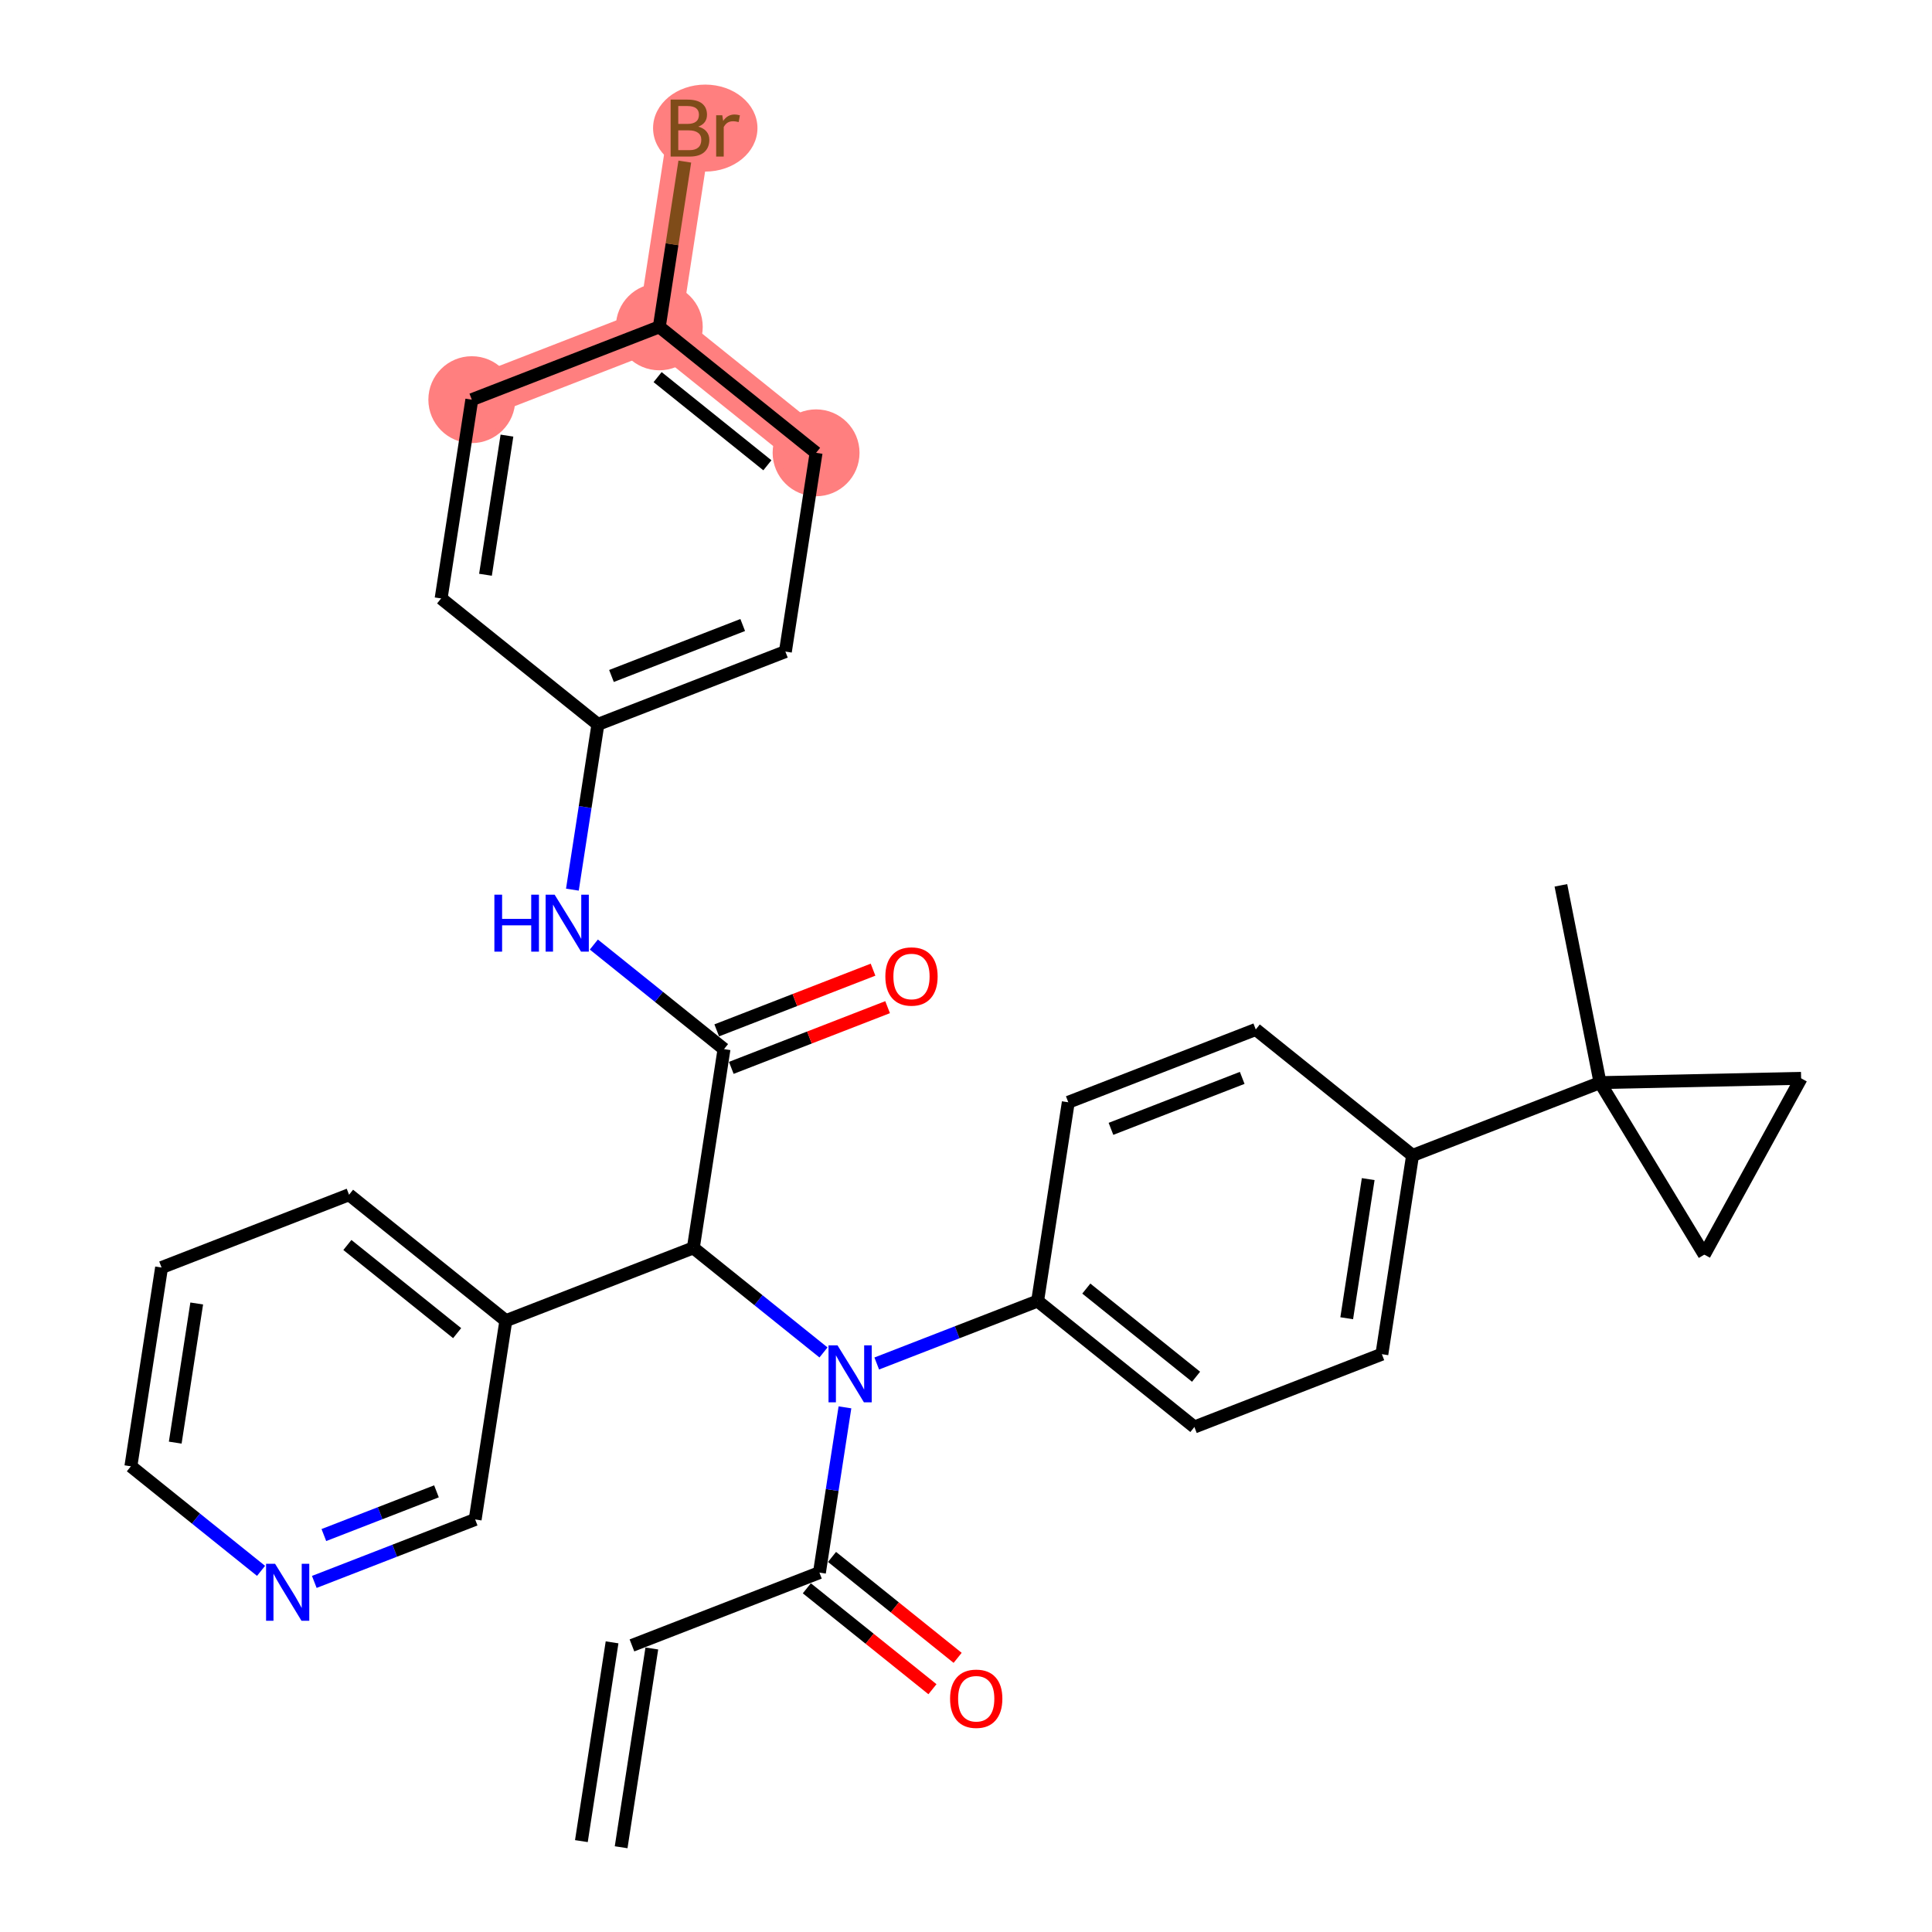 <?xml version='1.0' encoding='iso-8859-1'?>
<svg version='1.1' baseProfile='full'
              xmlns='http://www.w3.org/2000/svg'
                      xmlns:rdkit='http://www.rdkit.org/xml'
                      xmlns:xlink='http://www.w3.org/1999/xlink'
                  xml:space='preserve'
width='300px' height='300px' viewBox='0 0 300 300'>
<!-- END OF HEADER -->
<rect style='opacity:1.0;fill:#FFFFFF;stroke:none' width='300' height='300' x='0' y='0'> </rect>
<rect style='opacity:1.0;fill:#FFFFFF;stroke:none' width='300' height='300' x='0' y='0'> </rect>
<path d='M 126.721,70.314 L 102.374,50.755' style='fill:none;fill-rule:evenodd;stroke:#FF7F7F;stroke-width:6.7px;stroke-linecap:butt;stroke-linejoin:miter;stroke-opacity:1' />
<path d='M 102.374,50.755 L 107.139,19.89' style='fill:none;fill-rule:evenodd;stroke:#FF7F7F;stroke-width:6.7px;stroke-linecap:butt;stroke-linejoin:miter;stroke-opacity:1' />
<path d='M 102.374,50.755 L 73.262,62.06' style='fill:none;fill-rule:evenodd;stroke:#FF7F7F;stroke-width:6.7px;stroke-linecap:butt;stroke-linejoin:miter;stroke-opacity:1' />
<ellipse cx='126.721' cy='70.314' rx='6.246' ry='6.246'  style='fill:#FF7F7F;fill-rule:evenodd;stroke:#FF7F7F;stroke-width:1.0px;stroke-linecap:butt;stroke-linejoin:miter;stroke-opacity:1' />
<ellipse cx='102.374' cy='50.755' rx='6.246' ry='6.246'  style='fill:#FF7F7F;fill-rule:evenodd;stroke:#FF7F7F;stroke-width:1.0px;stroke-linecap:butt;stroke-linejoin:miter;stroke-opacity:1' />
<ellipse cx='109.513' cy='19.89' rx='7.605' ry='6.254'  style='fill:#FF7F7F;fill-rule:evenodd;stroke:#FF7F7F;stroke-width:1.0px;stroke-linecap:butt;stroke-linejoin:miter;stroke-opacity:1' />
<ellipse cx='73.262' cy='62.06' rx='6.246' ry='6.246'  style='fill:#FF7F7F;fill-rule:evenodd;stroke:#FF7F7F;stroke-width:1.0px;stroke-linecap:butt;stroke-linejoin:miter;stroke-opacity:1' />
<path class='bond-0 atom-0 atom-1' d='M 96.45,286.84 L 101.215,255.976' style='fill:none;fill-rule:evenodd;stroke:#000000;stroke-width:2.0px;stroke-linecap:butt;stroke-linejoin:miter;stroke-opacity:1' />
<path class='bond-0 atom-0 atom-1' d='M 90.277,285.887 L 95.042,255.023' style='fill:none;fill-rule:evenodd;stroke:#000000;stroke-width:2.0px;stroke-linecap:butt;stroke-linejoin:miter;stroke-opacity:1' />
<path class='bond-1 atom-1 atom-2' d='M 98.129,255.499 L 127.241,244.194' style='fill:none;fill-rule:evenodd;stroke:#000000;stroke-width:2.0px;stroke-linecap:butt;stroke-linejoin:miter;stroke-opacity:1' />
<path class='bond-2 atom-2 atom-3' d='M 125.285,246.629 L 135.038,254.464' style='fill:none;fill-rule:evenodd;stroke:#000000;stroke-width:2.0px;stroke-linecap:butt;stroke-linejoin:miter;stroke-opacity:1' />
<path class='bond-2 atom-2 atom-3' d='M 135.038,254.464 L 144.791,262.299' style='fill:none;fill-rule:evenodd;stroke:#FF0000;stroke-width:2.0px;stroke-linecap:butt;stroke-linejoin:miter;stroke-opacity:1' />
<path class='bond-2 atom-2 atom-3' d='M 129.196,241.759 L 138.949,249.595' style='fill:none;fill-rule:evenodd;stroke:#000000;stroke-width:2.0px;stroke-linecap:butt;stroke-linejoin:miter;stroke-opacity:1' />
<path class='bond-2 atom-2 atom-3' d='M 138.949,249.595 L 148.702,257.43' style='fill:none;fill-rule:evenodd;stroke:#FF0000;stroke-width:2.0px;stroke-linecap:butt;stroke-linejoin:miter;stroke-opacity:1' />
<path class='bond-3 atom-2 atom-4' d='M 127.241,244.194 L 129.222,231.363' style='fill:none;fill-rule:evenodd;stroke:#000000;stroke-width:2.0px;stroke-linecap:butt;stroke-linejoin:miter;stroke-opacity:1' />
<path class='bond-3 atom-2 atom-4' d='M 129.222,231.363 L 131.203,218.533' style='fill:none;fill-rule:evenodd;stroke:#0000FF;stroke-width:2.0px;stroke-linecap:butt;stroke-linejoin:miter;stroke-opacity:1' />
<path class='bond-4 atom-4 atom-5' d='M 136.141,211.724 L 148.629,206.874' style='fill:none;fill-rule:evenodd;stroke:#0000FF;stroke-width:2.0px;stroke-linecap:butt;stroke-linejoin:miter;stroke-opacity:1' />
<path class='bond-4 atom-4 atom-5' d='M 148.629,206.874 L 161.118,202.025' style='fill:none;fill-rule:evenodd;stroke:#000000;stroke-width:2.0px;stroke-linecap:butt;stroke-linejoin:miter;stroke-opacity:1' />
<path class='bond-14 atom-4 atom-15' d='M 127.871,210.008 L 117.765,201.889' style='fill:none;fill-rule:evenodd;stroke:#0000FF;stroke-width:2.0px;stroke-linecap:butt;stroke-linejoin:miter;stroke-opacity:1' />
<path class='bond-14 atom-4 atom-15' d='M 117.765,201.889 L 107.659,193.771' style='fill:none;fill-rule:evenodd;stroke:#000000;stroke-width:2.0px;stroke-linecap:butt;stroke-linejoin:miter;stroke-opacity:1' />
<path class='bond-5 atom-5 atom-6' d='M 161.118,202.025 L 185.464,221.584' style='fill:none;fill-rule:evenodd;stroke:#000000;stroke-width:2.0px;stroke-linecap:butt;stroke-linejoin:miter;stroke-opacity:1' />
<path class='bond-5 atom-5 atom-6' d='M 168.682,200.089 L 185.724,213.78' style='fill:none;fill-rule:evenodd;stroke:#000000;stroke-width:2.0px;stroke-linecap:butt;stroke-linejoin:miter;stroke-opacity:1' />
<path class='bond-31 atom-14 atom-5' d='M 165.883,171.16 L 161.118,202.025' style='fill:none;fill-rule:evenodd;stroke:#000000;stroke-width:2.0px;stroke-linecap:butt;stroke-linejoin:miter;stroke-opacity:1' />
<path class='bond-6 atom-6 atom-7' d='M 185.464,221.584 L 214.576,210.278' style='fill:none;fill-rule:evenodd;stroke:#000000;stroke-width:2.0px;stroke-linecap:butt;stroke-linejoin:miter;stroke-opacity:1' />
<path class='bond-7 atom-7 atom-8' d='M 214.576,210.278 L 219.342,179.414' style='fill:none;fill-rule:evenodd;stroke:#000000;stroke-width:2.0px;stroke-linecap:butt;stroke-linejoin:miter;stroke-opacity:1' />
<path class='bond-7 atom-7 atom-8' d='M 209.118,204.696 L 212.454,183.091' style='fill:none;fill-rule:evenodd;stroke:#000000;stroke-width:2.0px;stroke-linecap:butt;stroke-linejoin:miter;stroke-opacity:1' />
<path class='bond-8 atom-8 atom-9' d='M 219.342,179.414 L 248.454,168.109' style='fill:none;fill-rule:evenodd;stroke:#000000;stroke-width:2.0px;stroke-linecap:butt;stroke-linejoin:miter;stroke-opacity:1' />
<path class='bond-12 atom-8 atom-13' d='M 219.342,179.414 L 194.995,159.855' style='fill:none;fill-rule:evenodd;stroke:#000000;stroke-width:2.0px;stroke-linecap:butt;stroke-linejoin:miter;stroke-opacity:1' />
<path class='bond-9 atom-9 atom-10' d='M 248.454,168.109 L 242.375,137.476' style='fill:none;fill-rule:evenodd;stroke:#000000;stroke-width:2.0px;stroke-linecap:butt;stroke-linejoin:miter;stroke-opacity:1' />
<path class='bond-10 atom-9 atom-11' d='M 248.454,168.109 L 279.677,167.442' style='fill:none;fill-rule:evenodd;stroke:#000000;stroke-width:2.0px;stroke-linecap:butt;stroke-linejoin:miter;stroke-opacity:1' />
<path class='bond-34 atom-12 atom-9' d='M 264.642,194.815 L 248.454,168.109' style='fill:none;fill-rule:evenodd;stroke:#000000;stroke-width:2.0px;stroke-linecap:butt;stroke-linejoin:miter;stroke-opacity:1' />
<path class='bond-11 atom-11 atom-12' d='M 279.677,167.442 L 264.642,194.815' style='fill:none;fill-rule:evenodd;stroke:#000000;stroke-width:2.0px;stroke-linecap:butt;stroke-linejoin:miter;stroke-opacity:1' />
<path class='bond-13 atom-13 atom-14' d='M 194.995,159.855 L 165.883,171.16' style='fill:none;fill-rule:evenodd;stroke:#000000;stroke-width:2.0px;stroke-linecap:butt;stroke-linejoin:miter;stroke-opacity:1' />
<path class='bond-13 atom-13 atom-14' d='M 192.889,167.373 L 172.511,175.287' style='fill:none;fill-rule:evenodd;stroke:#000000;stroke-width:2.0px;stroke-linecap:butt;stroke-linejoin:miter;stroke-opacity:1' />
<path class='bond-15 atom-15 atom-16' d='M 107.659,193.771 L 112.425,162.906' style='fill:none;fill-rule:evenodd;stroke:#000000;stroke-width:2.0px;stroke-linecap:butt;stroke-linejoin:miter;stroke-opacity:1' />
<path class='bond-25 atom-15 atom-26' d='M 107.659,193.771 L 78.547,205.076' style='fill:none;fill-rule:evenodd;stroke:#000000;stroke-width:2.0px;stroke-linecap:butt;stroke-linejoin:miter;stroke-opacity:1' />
<path class='bond-16 atom-16 atom-17' d='M 113.555,165.818 L 125.691,161.105' style='fill:none;fill-rule:evenodd;stroke:#000000;stroke-width:2.0px;stroke-linecap:butt;stroke-linejoin:miter;stroke-opacity:1' />
<path class='bond-16 atom-16 atom-17' d='M 125.691,161.105 L 137.826,156.392' style='fill:none;fill-rule:evenodd;stroke:#FF0000;stroke-width:2.0px;stroke-linecap:butt;stroke-linejoin:miter;stroke-opacity:1' />
<path class='bond-16 atom-16 atom-17' d='M 111.294,159.995 L 123.43,155.283' style='fill:none;fill-rule:evenodd;stroke:#000000;stroke-width:2.0px;stroke-linecap:butt;stroke-linejoin:miter;stroke-opacity:1' />
<path class='bond-16 atom-16 atom-17' d='M 123.43,155.283 L 135.565,150.57' style='fill:none;fill-rule:evenodd;stroke:#FF0000;stroke-width:2.0px;stroke-linecap:butt;stroke-linejoin:miter;stroke-opacity:1' />
<path class='bond-17 atom-16 atom-18' d='M 112.425,162.906 L 102.319,154.788' style='fill:none;fill-rule:evenodd;stroke:#000000;stroke-width:2.0px;stroke-linecap:butt;stroke-linejoin:miter;stroke-opacity:1' />
<path class='bond-17 atom-16 atom-18' d='M 102.319,154.788 L 92.213,146.669' style='fill:none;fill-rule:evenodd;stroke:#0000FF;stroke-width:2.0px;stroke-linecap:butt;stroke-linejoin:miter;stroke-opacity:1' />
<path class='bond-18 atom-18 atom-19' d='M 88.881,138.144 L 90.862,125.314' style='fill:none;fill-rule:evenodd;stroke:#0000FF;stroke-width:2.0px;stroke-linecap:butt;stroke-linejoin:miter;stroke-opacity:1' />
<path class='bond-18 atom-18 atom-19' d='M 90.862,125.314 L 92.843,112.483' style='fill:none;fill-rule:evenodd;stroke:#000000;stroke-width:2.0px;stroke-linecap:butt;stroke-linejoin:miter;stroke-opacity:1' />
<path class='bond-19 atom-19 atom-20' d='M 92.843,112.483 L 121.955,101.178' style='fill:none;fill-rule:evenodd;stroke:#000000;stroke-width:2.0px;stroke-linecap:butt;stroke-linejoin:miter;stroke-opacity:1' />
<path class='bond-19 atom-19 atom-20' d='M 94.949,104.965 L 115.328,97.051' style='fill:none;fill-rule:evenodd;stroke:#000000;stroke-width:2.0px;stroke-linecap:butt;stroke-linejoin:miter;stroke-opacity:1' />
<path class='bond-32 atom-25 atom-19' d='M 68.497,92.924 L 92.843,112.483' style='fill:none;fill-rule:evenodd;stroke:#000000;stroke-width:2.0px;stroke-linecap:butt;stroke-linejoin:miter;stroke-opacity:1' />
<path class='bond-20 atom-20 atom-21' d='M 121.955,101.178 L 126.721,70.314' style='fill:none;fill-rule:evenodd;stroke:#000000;stroke-width:2.0px;stroke-linecap:butt;stroke-linejoin:miter;stroke-opacity:1' />
<path class='bond-21 atom-21 atom-22' d='M 126.721,70.314 L 102.374,50.755' style='fill:none;fill-rule:evenodd;stroke:#000000;stroke-width:2.0px;stroke-linecap:butt;stroke-linejoin:miter;stroke-opacity:1' />
<path class='bond-21 atom-21 atom-22' d='M 119.157,72.249 L 102.114,58.558' style='fill:none;fill-rule:evenodd;stroke:#000000;stroke-width:2.0px;stroke-linecap:butt;stroke-linejoin:miter;stroke-opacity:1' />
<path class='bond-22 atom-22 atom-23' d='M 102.374,50.755 L 104.355,37.924' style='fill:none;fill-rule:evenodd;stroke:#000000;stroke-width:2.0px;stroke-linecap:butt;stroke-linejoin:miter;stroke-opacity:1' />
<path class='bond-22 atom-22 atom-23' d='M 104.355,37.924 L 106.336,25.093' style='fill:none;fill-rule:evenodd;stroke:#7F4C19;stroke-width:2.0px;stroke-linecap:butt;stroke-linejoin:miter;stroke-opacity:1' />
<path class='bond-23 atom-22 atom-24' d='M 102.374,50.755 L 73.262,62.06' style='fill:none;fill-rule:evenodd;stroke:#000000;stroke-width:2.0px;stroke-linecap:butt;stroke-linejoin:miter;stroke-opacity:1' />
<path class='bond-24 atom-24 atom-25' d='M 73.262,62.06 L 68.497,92.924' style='fill:none;fill-rule:evenodd;stroke:#000000;stroke-width:2.0px;stroke-linecap:butt;stroke-linejoin:miter;stroke-opacity:1' />
<path class='bond-24 atom-24 atom-25' d='M 78.72,67.642 L 75.385,89.248' style='fill:none;fill-rule:evenodd;stroke:#000000;stroke-width:2.0px;stroke-linecap:butt;stroke-linejoin:miter;stroke-opacity:1' />
<path class='bond-26 atom-26 atom-27' d='M 78.547,205.076 L 54.201,185.517' style='fill:none;fill-rule:evenodd;stroke:#000000;stroke-width:2.0px;stroke-linecap:butt;stroke-linejoin:miter;stroke-opacity:1' />
<path class='bond-26 atom-26 atom-27' d='M 70.984,207.011 L 53.941,193.32' style='fill:none;fill-rule:evenodd;stroke:#000000;stroke-width:2.0px;stroke-linecap:butt;stroke-linejoin:miter;stroke-opacity:1' />
<path class='bond-33 atom-31 atom-26' d='M 73.782,235.94 L 78.547,205.076' style='fill:none;fill-rule:evenodd;stroke:#000000;stroke-width:2.0px;stroke-linecap:butt;stroke-linejoin:miter;stroke-opacity:1' />
<path class='bond-27 atom-27 atom-28' d='M 54.201,185.517 L 25.089,196.822' style='fill:none;fill-rule:evenodd;stroke:#000000;stroke-width:2.0px;stroke-linecap:butt;stroke-linejoin:miter;stroke-opacity:1' />
<path class='bond-28 atom-28 atom-29' d='M 25.089,196.822 L 20.323,227.686' style='fill:none;fill-rule:evenodd;stroke:#000000;stroke-width:2.0px;stroke-linecap:butt;stroke-linejoin:miter;stroke-opacity:1' />
<path class='bond-28 atom-28 atom-29' d='M 30.547,202.405 L 27.211,224.01' style='fill:none;fill-rule:evenodd;stroke:#000000;stroke-width:2.0px;stroke-linecap:butt;stroke-linejoin:miter;stroke-opacity:1' />
<path class='bond-29 atom-29 atom-30' d='M 20.323,227.686 L 30.429,235.805' style='fill:none;fill-rule:evenodd;stroke:#000000;stroke-width:2.0px;stroke-linecap:butt;stroke-linejoin:miter;stroke-opacity:1' />
<path class='bond-29 atom-29 atom-30' d='M 30.429,235.805 L 40.535,243.924' style='fill:none;fill-rule:evenodd;stroke:#0000FF;stroke-width:2.0px;stroke-linecap:butt;stroke-linejoin:miter;stroke-opacity:1' />
<path class='bond-30 atom-30 atom-31' d='M 48.805,245.64 L 61.294,240.79' style='fill:none;fill-rule:evenodd;stroke:#0000FF;stroke-width:2.0px;stroke-linecap:butt;stroke-linejoin:miter;stroke-opacity:1' />
<path class='bond-30 atom-30 atom-31' d='M 61.294,240.79 L 73.782,235.94' style='fill:none;fill-rule:evenodd;stroke:#000000;stroke-width:2.0px;stroke-linecap:butt;stroke-linejoin:miter;stroke-opacity:1' />
<path class='bond-30 atom-30 atom-31' d='M 50.29,238.362 L 59.032,234.968' style='fill:none;fill-rule:evenodd;stroke:#0000FF;stroke-width:2.0px;stroke-linecap:butt;stroke-linejoin:miter;stroke-opacity:1' />
<path class='bond-30 atom-30 atom-31' d='M 59.032,234.968 L 67.774,231.573' style='fill:none;fill-rule:evenodd;stroke:#000000;stroke-width:2.0px;stroke-linecap:butt;stroke-linejoin:miter;stroke-opacity:1' />
<path  class='atom-3' d='M 147.527 263.778
Q 147.527 261.655, 148.577 260.468
Q 149.626 259.281, 151.587 259.281
Q 153.548 259.281, 154.598 260.468
Q 155.647 261.655, 155.647 263.778
Q 155.647 265.927, 154.585 267.151
Q 153.523 268.363, 151.587 268.363
Q 149.638 268.363, 148.577 267.151
Q 147.527 265.939, 147.527 263.778
M 151.587 267.363
Q 152.936 267.363, 153.661 266.464
Q 154.398 265.552, 154.398 263.778
Q 154.398 262.042, 153.661 261.167
Q 152.936 260.28, 151.587 260.28
Q 150.238 260.28, 149.501 261.155
Q 148.776 262.029, 148.776 263.778
Q 148.776 265.565, 149.501 266.464
Q 150.238 267.363, 151.587 267.363
' fill='#FF0000'/>
<path  class='atom-4' d='M 130.051 208.908
L 132.949 213.592
Q 133.236 214.054, 133.699 214.891
Q 134.161 215.728, 134.186 215.778
L 134.186 208.908
L 135.36 208.908
L 135.36 217.752
L 134.148 217.752
L 131.038 212.63
Q 130.675 212.031, 130.288 211.344
Q 129.913 210.657, 129.801 210.444
L 129.801 217.752
L 128.652 217.752
L 128.652 208.908
L 130.051 208.908
' fill='#0000FF'/>
<path  class='atom-17' d='M 137.477 151.626
Q 137.477 149.503, 138.526 148.316
Q 139.575 147.129, 141.537 147.129
Q 143.498 147.129, 144.547 148.316
Q 145.596 149.503, 145.596 151.626
Q 145.596 153.775, 144.535 154.999
Q 143.473 156.211, 141.537 156.211
Q 139.588 156.211, 138.526 154.999
Q 137.477 153.787, 137.477 151.626
M 141.537 155.211
Q 142.886 155.211, 143.61 154.312
Q 144.347 153.4, 144.347 151.626
Q 144.347 149.89, 143.61 149.015
Q 142.886 148.128, 141.537 148.128
Q 140.187 148.128, 139.45 149.003
Q 138.726 149.877, 138.726 151.626
Q 138.726 153.413, 139.45 154.312
Q 140.187 155.211, 141.537 155.211
' fill='#FF0000'/>
<path  class='atom-18' d='M 76.767 138.925
L 77.966 138.925
L 77.966 142.685
L 82.488 142.685
L 82.488 138.925
L 83.687 138.925
L 83.687 147.77
L 82.488 147.77
L 82.488 143.685
L 77.966 143.685
L 77.966 147.77
L 76.767 147.77
L 76.767 138.925
' fill='#0000FF'/>
<path  class='atom-18' d='M 86.123 138.925
L 89.021 143.61
Q 89.308 144.072, 89.771 144.909
Q 90.233 145.746, 90.258 145.796
L 90.258 138.925
L 91.432 138.925
L 91.432 147.77
L 90.221 147.77
L 87.11 142.648
Q 86.748 142.048, 86.36 141.361
Q 85.986 140.674, 85.873 140.462
L 85.873 147.77
L 84.724 147.77
L 84.724 138.925
L 86.123 138.925
' fill='#0000FF'/>
<path  class='atom-23' d='M 108.432 19.665
Q 109.282 19.903, 109.707 20.427
Q 110.144 20.94, 110.144 21.702
Q 110.144 22.926, 109.357 23.625
Q 108.582 24.312, 107.108 24.312
L 104.135 24.312
L 104.135 15.468
L 106.746 15.468
Q 108.258 15.468, 109.02 16.08
Q 109.782 16.692, 109.782 17.817
Q 109.782 19.153, 108.432 19.665
M 105.322 16.467
L 105.322 19.241
L 106.746 19.241
Q 107.62 19.241, 108.07 18.891
Q 108.532 18.529, 108.532 17.817
Q 108.532 16.467, 106.746 16.467
L 105.322 16.467
M 107.108 23.313
Q 107.97 23.313, 108.432 22.901
Q 108.895 22.489, 108.895 21.702
Q 108.895 20.977, 108.382 20.615
Q 107.883 20.24, 106.921 20.24
L 105.322 20.24
L 105.322 23.313
L 107.108 23.313
' fill='#7F4C19'/>
<path  class='atom-23' d='M 112.155 17.892
L 112.292 18.779
Q 112.967 17.779, 114.066 17.779
Q 114.416 17.779, 114.891 17.904
L 114.703 18.953
Q 114.166 18.828, 113.866 18.828
Q 113.342 18.828, 112.992 19.041
Q 112.655 19.241, 112.38 19.728
L 112.38 24.312
L 111.206 24.312
L 111.206 17.892
L 112.155 17.892
' fill='#7F4C19'/>
<path  class='atom-30' d='M 42.715 242.823
L 45.613 247.508
Q 45.901 247.97, 46.363 248.807
Q 46.825 249.644, 46.85 249.694
L 46.85 242.823
L 48.024 242.823
L 48.024 251.668
L 46.812 251.668
L 43.702 246.546
Q 43.34 245.946, 42.952 245.259
Q 42.578 244.572, 42.465 244.36
L 42.465 251.668
L 41.316 251.668
L 41.316 242.823
L 42.715 242.823
' fill='#0000FF'/>
</svg>
